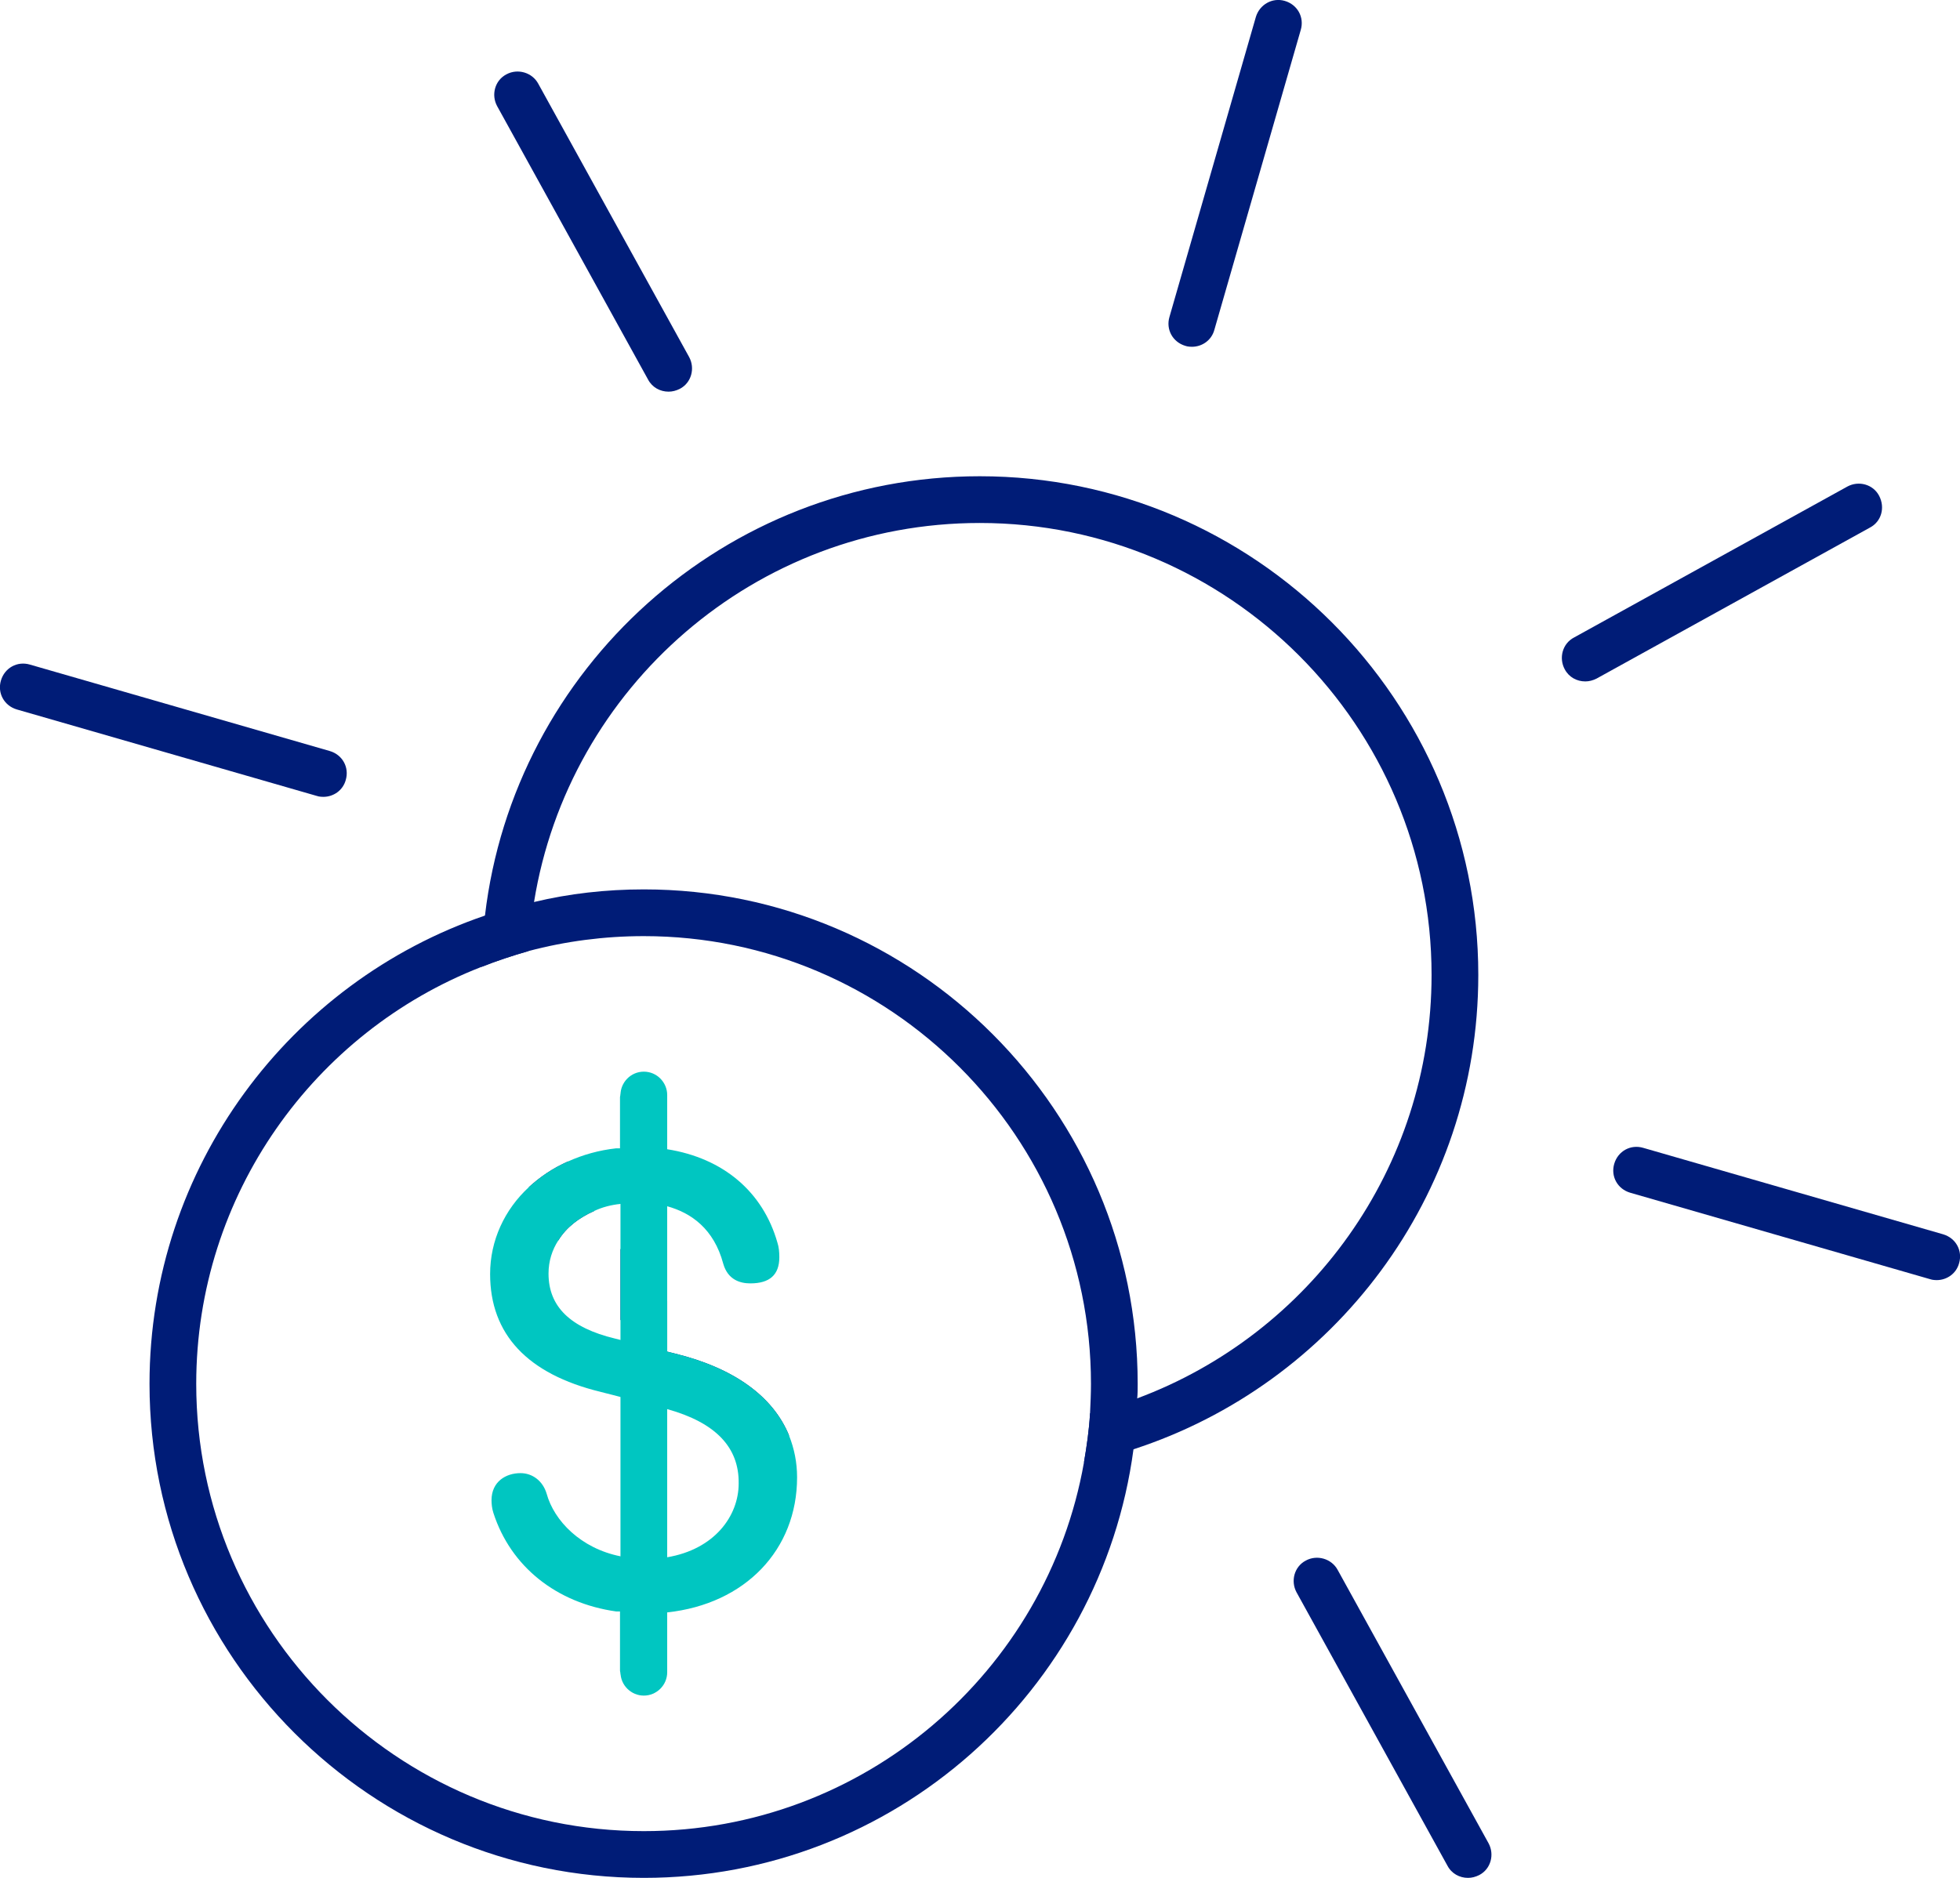 <svg xmlns="http://www.w3.org/2000/svg" width="120" height="115" viewBox="0 0 120 115" fill="none"><g clip-path="url(#clip0_53_309)"><path d="M41.306 82.887L40.849 82.773V79.681C39.819 78.68 38.846 77.621 37.988 76.476V80.826C38.503 81.427 39.104 81.971 39.704 82.486C40.076 82.83 40.448 83.145 40.849 83.46C43.08 85.291 45.597 86.779 48.315 87.924C47.342 85.52 44.939 83.774 41.306 82.887ZM59.986 29.165C44.367 29.165 31.466 40.957 29.692 56.069C29.549 57.099 29.492 58.158 29.464 59.217C30.408 58.845 31.352 58.53 32.353 58.244C32.41 57.242 32.524 56.212 32.696 55.239C34.813 42.102 46.226 32.027 59.986 32.027C75.232 32.027 87.647 44.449 87.647 59.704C87.647 71.582 80.153 81.714 69.626 85.635C68.682 86.007 67.738 86.293 66.737 86.551C66.679 87.581 66.536 88.554 66.365 89.556C67.394 89.355 68.396 89.069 69.397 88.754C81.64 84.776 90.508 73.27 90.508 59.704C90.508 42.875 76.806 29.165 59.986 29.165ZM32.381 72.698C32.896 73.814 33.497 74.93 34.184 75.961C34.67 75.159 35.471 74.558 36.386 74.158C35.785 73.184 35.242 72.183 34.784 71.124C33.869 71.524 33.068 72.068 32.381 72.698Z" fill="#001C77"></path><path d="M72.973 21.237C72.973 21.237 72.715 21.237 72.572 21.18C71.8 20.951 71.371 20.178 71.6 19.405L76.892 1.03C77.12 0.286 77.893 -0.172 78.665 0.057C79.438 0.286 79.867 1.059 79.638 1.832L74.346 20.207C74.174 20.836 73.602 21.237 72.973 21.237Z" fill="#001C77"></path><path d="M19.795 48.799C19.795 48.799 19.538 48.799 19.395 48.742L1.03 43.447C0.257 43.218 -0.172 42.445 0.057 41.673C0.286 40.9 1.058 40.471 1.831 40.699L20.195 45.994C20.968 46.223 21.397 46.996 21.168 47.769C20.996 48.398 20.424 48.799 19.795 48.799Z" fill="#001C77"></path><path d="M118.57 78.394C118.57 78.394 118.312 78.394 118.169 78.336L99.805 73.041C99.032 72.812 98.603 72.04 98.832 71.267C99.061 70.494 99.833 70.065 100.606 70.294L118.97 75.589C119.743 75.818 120.172 76.59 119.943 77.363C119.771 77.993 119.199 78.394 118.57 78.394Z" fill="#001C77"></path><path d="M97.058 41.73C96.543 41.73 96.057 41.472 95.8 40.986C95.428 40.299 95.657 39.411 96.372 39.039L113.106 29.795C113.793 29.423 114.679 29.652 115.051 30.367C115.423 31.083 115.194 31.941 114.479 32.313L97.745 41.558C97.516 41.672 97.287 41.73 97.058 41.73Z" fill="#001C77"></path><path d="M40.934 23.985C40.419 23.985 39.933 23.727 39.676 23.241L30.436 6.497C30.064 5.81 30.293 4.923 31.008 4.551C31.695 4.179 32.582 4.436 32.953 5.123L42.193 21.867C42.565 22.554 42.336 23.441 41.621 23.813C41.392 23.927 41.163 23.985 40.934 23.985Z" fill="#001C77"></path><path d="M89.878 115C89.364 115 88.877 114.742 88.62 114.256L79.38 97.513C79.008 96.826 79.237 95.938 79.952 95.566C80.639 95.194 81.526 95.452 81.897 96.139L91.137 112.882C91.509 113.569 91.28 114.456 90.565 114.828C90.336 114.943 90.107 115 89.878 115Z" fill="#001C77"></path><path d="M48.801 90.472C48.801 94.908 45.626 98.228 40.849 98.743H40.562V102.292C40.562 102.95 39.847 103.437 39.218 103.437C38.589 103.437 38.045 102.95 37.988 102.407C37.959 102.378 37.959 102.321 37.959 102.292V98.686H37.731C34.069 98.171 31.266 95.938 30.207 92.647C30.122 92.389 30.093 92.103 30.093 91.874C30.093 90.729 30.98 90.214 31.866 90.214C32.61 90.214 33.239 90.701 33.468 91.473C33.926 93.133 35.556 94.822 37.988 95.308C38.446 95.423 38.961 95.48 39.475 95.48C39.962 95.48 40.419 95.452 40.849 95.366C43.738 94.879 45.225 92.847 45.225 90.844C45.254 88.64 43.824 87.123 40.849 86.293C40.706 86.236 40.534 86.178 40.391 86.15L37.988 85.549L36.758 85.234C32.295 84.146 30.007 81.713 30.007 78.021C30.007 75.961 30.894 74.072 32.381 72.698C33.068 72.068 33.869 71.524 34.784 71.124C35.671 70.723 36.672 70.437 37.731 70.322H37.959V67.203C37.959 67.203 37.959 67.117 37.988 67.088C38.074 66.516 38.617 66.029 39.218 66.029C39.876 66.029 40.505 66.602 40.505 67.203V70.322H40.734C40.734 70.322 40.82 70.322 40.849 70.379C44.281 70.923 46.713 72.984 47.599 76.104C47.685 76.361 47.714 76.676 47.714 76.991C47.714 78.079 47.113 78.594 45.94 78.594C45.34 78.594 44.567 78.393 44.281 77.392C43.709 75.245 42.307 74.272 40.849 73.871C40.191 73.7 39.533 73.642 38.932 73.642C38.617 73.642 38.303 73.671 37.988 73.728C37.416 73.785 36.872 73.928 36.386 74.157C35.471 74.558 34.67 75.159 34.184 75.961C33.812 76.533 33.583 77.22 33.583 77.993C33.583 80.025 34.927 81.313 37.645 81.971L37.988 82.057L39.704 82.486L40.849 82.772L41.306 82.887C44.939 83.774 47.342 85.52 48.315 87.924C48.629 88.726 48.801 89.556 48.801 90.472Z" fill="#00C6C1"></path><path d="M40.849 67.059V102.407C40.849 103.208 40.191 103.838 39.418 103.838C38.646 103.838 37.988 103.208 37.988 102.407V67.059C37.988 66.287 38.617 65.628 39.418 65.628C40.219 65.628 40.849 66.287 40.849 67.059Z" fill="#00C6C1"></path><path d="M39.418 54.466C37.101 54.466 34.842 54.724 32.696 55.239C31.666 55.468 30.665 55.726 29.692 56.069C17.764 60.133 9.154 71.467 9.154 84.748C9.154 101.434 22.741 115 39.418 115C54.751 115 67.423 103.552 69.397 88.754C69.54 87.724 69.597 86.694 69.626 85.635C69.654 85.349 69.654 85.034 69.654 84.748C69.654 68.061 56.095 54.466 39.418 54.466ZM66.365 89.556C64.105 102.378 52.892 112.138 39.418 112.138C24.315 112.138 12.014 99.859 12.014 84.748C12.014 73.156 19.252 63.196 29.464 59.217C30.408 58.845 31.352 58.531 32.353 58.244C34.613 57.643 36.987 57.328 39.418 57.328C54.522 57.328 66.794 69.635 66.794 84.748C66.794 85.349 66.765 85.95 66.737 86.551C66.679 87.581 66.536 88.554 66.365 89.556Z" fill="#001C77"></path></g><defs><clipPath id="clip0_53_309"><rect width="120" height="115" fill="white"></rect></clipPath></defs></svg>